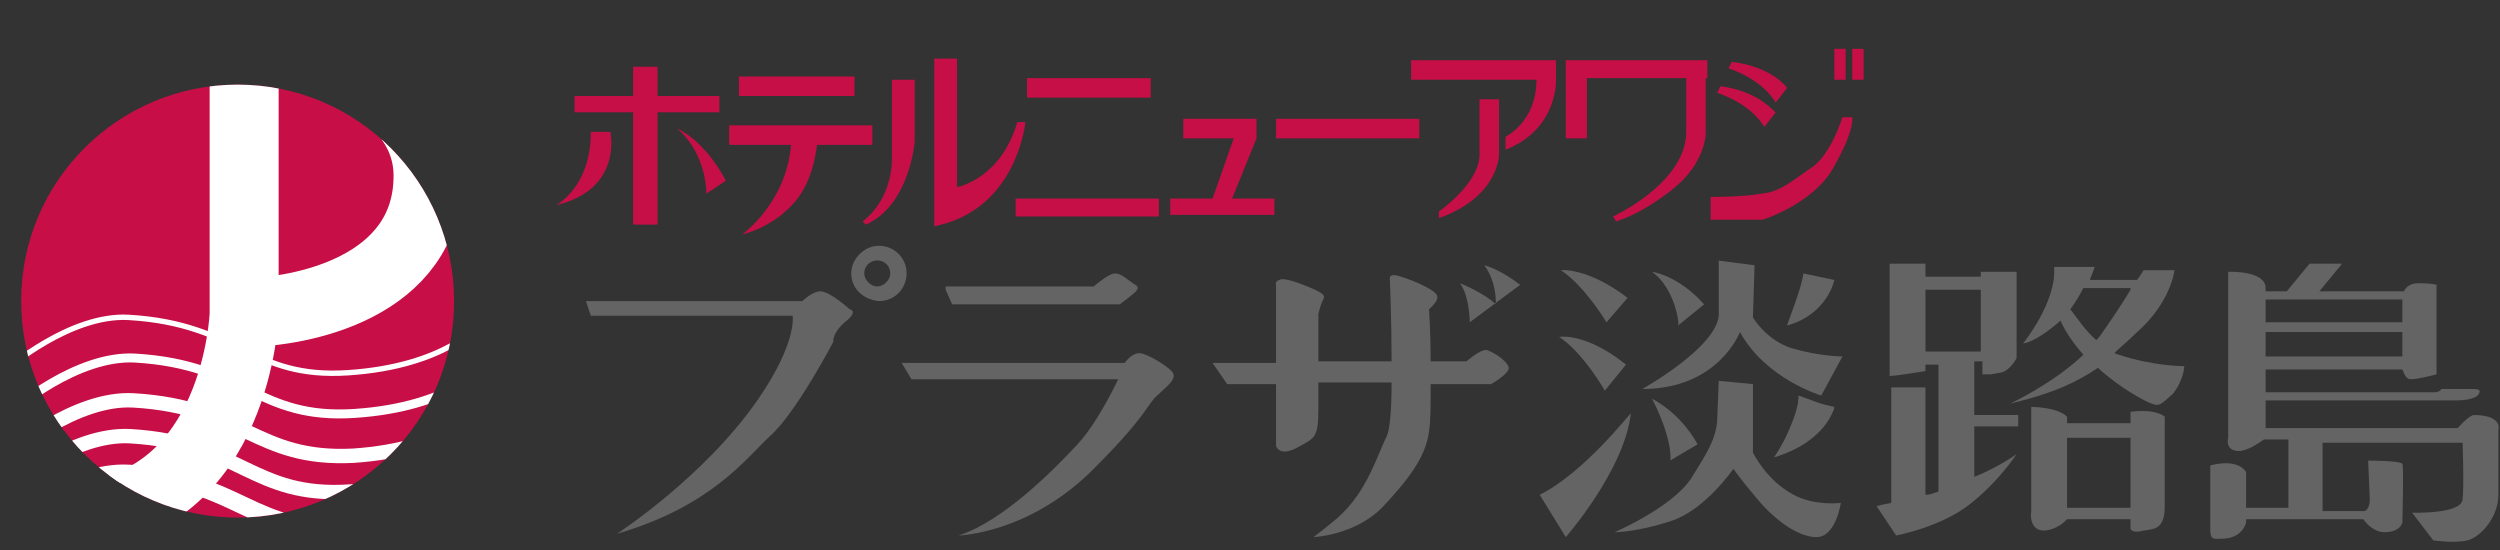 <?xml version="1.0" encoding="utf-8"?>
<!-- Generator: Adobe Illustrator 25.0.1, SVG Export Plug-In . SVG Version: 6.00 Build 0)  -->
<svg version="1.1" id="レイヤー_1" xmlns="http://www.w3.org/2000/svg" xmlns:xlink="http://www.w3.org/1999/xlink" x="0px"
	 y="0px" viewBox="0 0 153.6 33.8" style="enable-background:new 0 0 153.6 33.8;" xml:space="preserve">
<rect x="0" y="0" width="153.6" height="33.8" fill="#333333" stroke="none"/>
<style type="text/css">
	.st0{clip-path:url(#SVGID_2_);fill:none;stroke:#FFFFFF;stroke-width:0.331;}
	.st1{clip-path:url(#SVGID_2_);fill:none;stroke:#FFFFFF;stroke-width:0.552;}
	.st2{clip-path:url(#SVGID_2_);fill:none;stroke:#FFFFFF;stroke-width:0.883;}
	.st3{clip-path:url(#SVGID_2_);fill:none;stroke:#FFFFFF;stroke-width:1.104;}
	.st4{clip-path:url(#SVGID_2_);fill:none;stroke:#FFFFFF;stroke-width:4.239;}
	.st5{fill:#C60E47;}
	.st6{fill:#656464;}
</style>
<g>
	<g>
		<g>
			<g>
				<defs>
					<path id="SVGID_1_" d="M14.6,31.8c7.3,0,13.3-5.9,13.3-13.3c0-7.3-5.9-13.3-13.3-13.3c-7.3,0-13.3,5.9-13.3,13.3
						C1.3,25.9,7.3,31.8,14.6,31.8z"/>
				</defs>
				<use xlink:href="#SVGID_1_"  style="overflow:visible;fill:#C70E47;"/>
				<clipPath id="SVGID_2_">
					<use xlink:href="#SVGID_1_"  style="overflow:visible;"/>
				</clipPath>
				<path class="st0" d="M0.4,22.7c0,0,3.9-3.4,7.5-3.2c6.8,0.4,7.5,3.8,13.5,3.4c6-0.4,8.1-3,8.1-3"/>
				<path class="st1" d="M0.8,25.2c0,0,3.9-3.4,7.5-3.2c6.8,0.4,7.5,3.8,13.5,3.4c6-0.4,8.1-3,8.1-3"/>
				<path class="st2" d="M0.7,27.8c0,0,3.9-3.4,7.5-3.2c6.8,0.4,7.5,3.7,13.5,3.4c6-0.4,8.1-3,8.1-3"/>
				<path class="st2" d="M0.5,30c0,0,3.9-3.4,7.5-3.2c6.8,0.4,7.5,3.8,13.5,3.4c6-0.4,8.1-3,8.1-3"/>
				<path class="st3" d="M0.4,32.3c0,0,3.9-3.4,7.5-3.2c6.8,0.4,7.5,3.7,13.5,3.4c6-0.4,8.1-3,8.1-3"/>
				<path class="st4" d="M4.9,31.7C14.6,30.9,15,19.3,15,19.3V2.4c0,0,11.3,1.5,11.3,8.4c0,6.9-7.9,8.4-11.3,8.4"/>
			</g>
		</g>
		<g>
			<polygon class="st5" points="44.2,5.9 40.4,5.9 40.4,4.1 38.9,4.1 38.9,5.9 35.3,5.9 35.3,6.9 38.9,6.9 38.9,13.8 40.4,13.8 
				40.4,6.9 44.2,6.9 			"/>
			<path class="st5" d="M36.3,8.1h1.2c0,0,0.8,3.5-3.3,4.5C34.1,12.6,36.3,11.6,36.3,8.1z"/>
			<path class="st5" d="M41.6,7.9c0,0,1.6,0.6,3,3.2l-1.2,0.8C43.4,11.8,43.4,9.4,41.6,7.9z"/>
			<rect x="45.4" y="4.7" class="st5" width="7.1" height="1.2"/>
			<path class="st5" d="M53.5,7.7h-8.7v1.2h3.8c-0.3,3.6-3,5.5-3,5.5s2-0.4,3.4-2.2c0.9-1.2,1.1-2.6,1.2-3.3h3.4V7.7z"/>
			<path class="st5" d="M54.8,4.9h1.4v3.8c0,0-0.3,3.9-3,5.1L53,13.6c0,0,1.8-1.2,1.8-3.9C54.8,7,54.8,4.9,54.8,4.9z"/>
			<path class="st5" d="M57.4,3.6h1.4v7.9c0,0,2.7-0.5,3.7-4H63c0,0-0.5,5.4-5.6,6.4V3.6z"/>
			<rect x="63.1" y="4.8" class="st5" width="7.6" height="1.2"/>
			<rect x="62.4" y="12.2" class="st5" width="8.8" height="1.1"/>
			<rect x="78.4" y="7.3" class="st5" width="8.8" height="1.2"/>
			<polygon class="st5" points="75.7,12.2 77.2,8.5 77.2,7.3 72.7,7.3 72.7,8.5 75.8,8.5 74.5,12.2 71.9,12.2 71.9,13.2 78.3,13.2 
				78.3,12.2 			"/>
			<path class="st5" d="M95.6,4.8V3.7h-8.9v1.2h7.7c0,2.6-1.9,3.5-1.9,3.5v0.8C95.8,7.9,95.6,4.8,95.6,4.8z"/>
			<path class="st5" d="M90.9,6.1h1.2v3.4c0,0,0,2.6-3.7,3.9V13c0,0,2.6-1.8,2.5-3.6V6.1z"/>
			<path class="st5" d="M96.2,3.7v1.1v3.7h1.3V4.8h6.1v3.4c-0.1,3.1-4.5,5.1-4.5,5.1l0.2,0.3c0,0,1.5-0.4,3.5-2c2-1.6,2-3.4,2-3.4
				V4.8h0.1V3.7H96.2z"/>
			<path class="st5" d="M106.4,3.8l-0.2,0.4c0,0,2,0.6,2.9,2.1l0.7-0.9C109.8,5.4,108.9,4.1,106.4,3.8z"/>
			<path class="st5" d="M105.7,5.3l-0.2,0.4c0,0,2,0.6,2.9,2.1l0.7-0.9C109,6.9,108.1,5.6,105.7,5.3z"/>
			<rect x="112.7" y="3" class="st5" width="0.7" height="1.9"/>
			<rect x="113.8" y="3" class="st5" width="0.7" height="1.9"/>
			<path class="st5" d="M105.1,12.1v1.4h3.2c0,0,3.2-1,4.4-3.3c1.3-2.3,1.1-3,1.1-3h-0.6c0,0-0.7,2.3-1.9,3.1
				c-1.2,0.8-1.9,1.5-3.1,1.6C107.2,12.1,105.1,12.1,105.1,12.1z"/>
		</g>
		<g>
			<path class="st6" d="M53.9,17.6c0.4,0,0.8-0.4,0.8-0.8c0-0.4-0.3-0.8-0.8-0.8c-0.4,0-0.8,0.3-0.8,0.8
				C53.1,17.2,53.5,17.6,53.9,17.6z M52.3,16.8c0-0.9,0.8-1.7,1.7-1.7c0.9,0,1.7,0.7,1.7,1.7c0,0.9-0.7,1.7-1.7,1.7
				C53,18.4,52.3,17.7,52.3,16.8z"/>
			<path class="st6" d="M89.7,17.4c0,0,1.5,0.6,2.2,1.3c0,0,0.1-1.3-0.7-2.4c0,0,0.9,0.2,2.2,1.2l-3.1,2.3
				C90.3,19.8,90.3,18.2,89.7,17.4z"/>
			<g>
				<path class="st6" d="M36.3,19.4L36,18.5h13.3c0,0,0.6-0.6,1.1-0.6c0.6,0,1.8,1.1,1.8,1.1s0.6,0.1-0.3,0.8
					c-0.8,0.7-0.7,1.2-0.7,1.2s-2.3,4.4-3.9,5.8c-1.5,1.4-3.6,4.3-9.4,6c0,0,5.4-3.5,8.7-8.3c2.4-3.5,2.1-5.1,2.1-5.1H36.3z"/>
				<g>
					<path class="st6" d="M58.1,17.8l0.4,0.9h10.3c0,0,0.8-0.6,1-0.8c0.2-0.3,0.1-0.3-0.2-0.5c-0.3-0.2-0.7-0.6-1.1-0.6
						c-0.4,0-1.3,0.8-1.3,0.8h-9.1"/>
					<path class="st6" d="M55.4,22.3l0.6,1h12.7c0,0-1.2,2.6-2.5,4c-1.3,1.4-4.5,4.7-7.3,5.6c0,0,4.4-0.1,8.4-4.2
						c3.2-3.2,3.2-3.9,3.8-4.4c0.5-0.5,1.1-0.9,1-1.3c0-0.3-1.6-1.3-2.1-1.3c-0.5,0-0.9,0.6-0.9,0.6H55.4z"/>
				</g>
				<path class="st6" d="M91.3,21.5c-0.4,0-1.2,0.7-1.2,0.7h-2.2c0-1.7-0.1-3.2-0.1-3.2s0.6-0.5,0.5-0.8c0-0.4-2-1.2-2.6-1.3
					c-0.4,0-0.3,0.2-0.3,0.4c0,0,0.1,2.5,0.1,4.9h-4.5c0-1.5,0-2.9,0-2.9s0.1-0.5,0.3-0.9c0.1-0.2,0.1-0.3-0.5-0.6
					c-0.7-0.3-1.9-0.8-2.2-0.6c-0.3,0.1-0.2,0.3-0.2,0.3v4.8h-3.9l0.9,1.3h3v3.8c0,0,0.2,0.7,1.3,0.1c1.1-0.6,1.3-0.6,1.3-2.4
					c0-0.4,0-1,0-1.6h4.5c0,1.6-0.1,2.9-0.3,3.3c-0.6,1.2-1.2,3.4-3,5c-0.7,0.6-1.5,1.2-1.5,1.2s2.5-0.1,4.2-1.8
					c1.6-1.7,2.7-3.1,2.9-4.7c0.1-0.6,0.1-1.7,0.1-2.9h3.7c0,0,1.1-0.6,1.1-1C92.6,22.1,91.5,21.5,91.3,21.5z"/>
				<g>
					<path class="st6" d="M95.9,16.6c0,0,1.6-0.2,4.1,1.7l-1.3,1.5C98.7,19.8,97.4,17.6,95.9,16.6z"/>
					<path class="st6" d="M95.8,20.7c0,0,1.6-0.3,4.1,1.7L98.6,24C98.6,24,97.3,21.7,95.8,20.7z"/>
					<path class="st6" d="M101.5,16.7c0,0,1.6,0.2,3.2,2l-1.6,1.3C103.2,19.9,102.9,17.7,101.5,16.7z"/>
					<path class="st6" d="M94.6,30.4l1.6,2.6c0,0,3.6-4.1,4-7.6C100.2,25.3,97.4,29,94.6,30.4z"/>
					<path class="st6" d="M101.5,24.5c0,0,1.7,0.8,2.8,2.8l-1.7,1C102.7,28.3,102.7,26.8,101.5,24.5z"/>
					<path class="st6" d="M105.6,23.4l2.1,0.2v4.2c0,0,0.8,1.7,2.5,2.6c1.3,0.7,2.9,0.5,2.9,0.5s-0.3,2.1-1.5,2.1
						c-1.1,0-2.5-1-3.6-2.3c-1.1-1.3-1.5-1.9-1.5-1.9s-1.7,2.5-3.8,3.2c-2.1,0.7-3.5,0.7-3.5,0.7s3.5-1.5,4.7-3.3
						c1-1.6,1.5-2.4,1.6-3.5L105.6,23.4z"/>
					<path class="st6" d="M110.5,24.5l2.2,0.5c0,0-0.4,2.1-3.7,3.1C109,28.1,110.5,25.9,110.5,24.5z"/>
					<path class="st6" d="M105.5,16l2.3,0.3l-0.1,3.2c0,0,0.8,1.4,2.4,1.9c1.7,0.5,3.1,0.5,3.1,0.5l-1.3,2.4c0,0-3.4-1-5-3.9
						c0,0-1.3,3.5-6,3.5c0,0,4.5-2.5,4.7-4.5V16z"/>
					<path class="st6" d="M110.8,16.8l1.9,0.4c0,0-0.4,2.1-2.9,2.8C109.8,19.9,110.7,17.7,110.8,16.8z"/>
					<path class="st6" d="M110.5,24.3l2.2,0.8c0,0-1,2.2-3.6,2.9C109.2,28,110.6,25.3,110.5,24.3z"/>
				</g>
				<path class="st6" d="M122.3,23c0,0,0,0,0.6-0.1c0.6-0.1,1-0.9,1-0.9v-5.3l-2.2,0V17h-3.4v-0.8h-2.2l0,6.9c0.4,0,2.2-0.3,2.2-0.3
					v-0.4h0.8v7.8c-0.3,0.1-0.5,0.2-0.8,0.2v-6.6h-2.1v7.1c-0.6,0.1-0.9,0.2-0.9,0.2l1.2,1.8c0,0,2.7-0.5,4.5-1.9
					c1.8-1.4,2.9-3.1,2.9-3.1s-1.1,0.8-2.6,1.4v-3.1h2.7v-0.7h-2.7v-3.3h0.5V23H122.3z M118.3,21.6v-3.8h3.4v3.8H118.3z"/>
				<path class="st6" d="M134.2,22.5c0,0-1.9,0-4-0.7c-0.1,0-0.2-0.1-0.3-0.1c0.4-0.4,0.8-0.7,1.3-1.2c2.2-1.9,2.4-3.9,2.4-3.9h-1.9
					c0,0-0.1,0.2-0.4,0.6h-2.9c0.2-0.5,0.3-0.8,0.3-0.8h-2.5c0.2,2.1-1.9,4.7-1.9,4.7s0.7,0,2.3-1.4c0.3,0.7,0.8,1.4,1.4,2.1
					c-1.9,1.8-4.5,3-4.5,3c2.9-0.7,4.2-1.4,5.4-2.2c1.4,1.3,3,2.1,3.3,2.2c0.5,0.2,0.6,0,1.3-0.6C134.2,23.3,134.2,22.5,134.2,22.5z
					 M130.9,17.8c-0.3,0.5-0.8,1.3-1.5,2.3c-0.2,0.3-0.4,0.6-0.6,0.8c-0.7-0.6-1.2-1.4-1.6-1.9c0.3-0.4,0.6-0.9,0.8-1.3H130.9z"/>
				<path class="st6" d="M130.9,25.3v0.7H127v-0.4c-0.6-0.6-2.2-0.6-2.2-0.6v6.4c0,0-0.2,1.1,0.7,1.2c0.9,0,1.5-0.7,1.5-0.7v0h3.9
					v0.6c0,0,0.1,0.3,0.8,0.1c0.7-0.1,1.3-0.1,1.3-1.5c0-1.3,0-5.5,0-5.5S132.5,25.1,130.9,25.3z M127,31.2v-4.3h3.9v4.3H127z"/>
				<path class="st6" d="M152,25.5c-0.3,0-1,0.8-1,0.8h-11.8c0-0.4,0-1,0-1.7h11.8c0,0,1.1,0,1.3-0.4c0.1-0.2,0.1-0.3-0.4-0.3
					c-0.5,0-1.9,0-1.9,0s-0.1,0.2-0.4,0.2c-0.3,0-8.3,0-10.4,0c0-0.5,0-0.9,0-1.4h8.4c0.1,0.2,0.2,0.6,0.5,0.6
					c0.5,0,1.6-0.3,1.6-0.3v-5.5c0,0-0.3-0.1-1.1-0.1c-0.6,0-0.8,0.3-0.9,0.5h-5.2l1.4-1.7h-2l-1.4,1.7h-1.3c0-0.1,0-0.1,0-0.2
					c0-1.1-2.3-1-2.3-1l0,10.2c0,0-0.2,0.7,0.5,0.8c0.6,0.1,1.4-0.5,1.7-0.7l1.5,0l0,4.2H138v-2.2c-0.6-0.9-2.2-0.4-2.2-0.4
					s0,3.3,0,3.9c0,0.7,0.2,0.6,0.7,0.6c1.3,0,1.5-1,1.5-1v-0.2h7.2c0.2,0.3,0.7,0.8,1.3,0.8c1,0,1.1-0.6,1.1-0.6s0.1-3.5,0-3.6
					c-0.1-0.2-2.1-0.2-2.1-0.2l0.1,2.4c0,0.3-0.1,0.6-0.3,0.7h-2.6v-4.2l8.6,0c0,0,0.1,2.6,0,3.5c-0.1,0.9-3.1,0.8-3.1,0.8l1.3,1.7
					c0,0,1.3,0.2,2.1,0c0.8-0.2,1.9-1.4,1.9-2.8v-4C153.6,26,153.3,25.5,152,25.5z M139.2,18.4h8.4l0,1.4h-8.4
					C139.2,19.2,139.2,18.7,139.2,18.4z M139.2,20.4h8.4l0,1.5h-8.4C139.2,21.4,139.2,20.9,139.2,20.4z"/>
			</g>
		</g>
	</g>
</g>
</svg>
